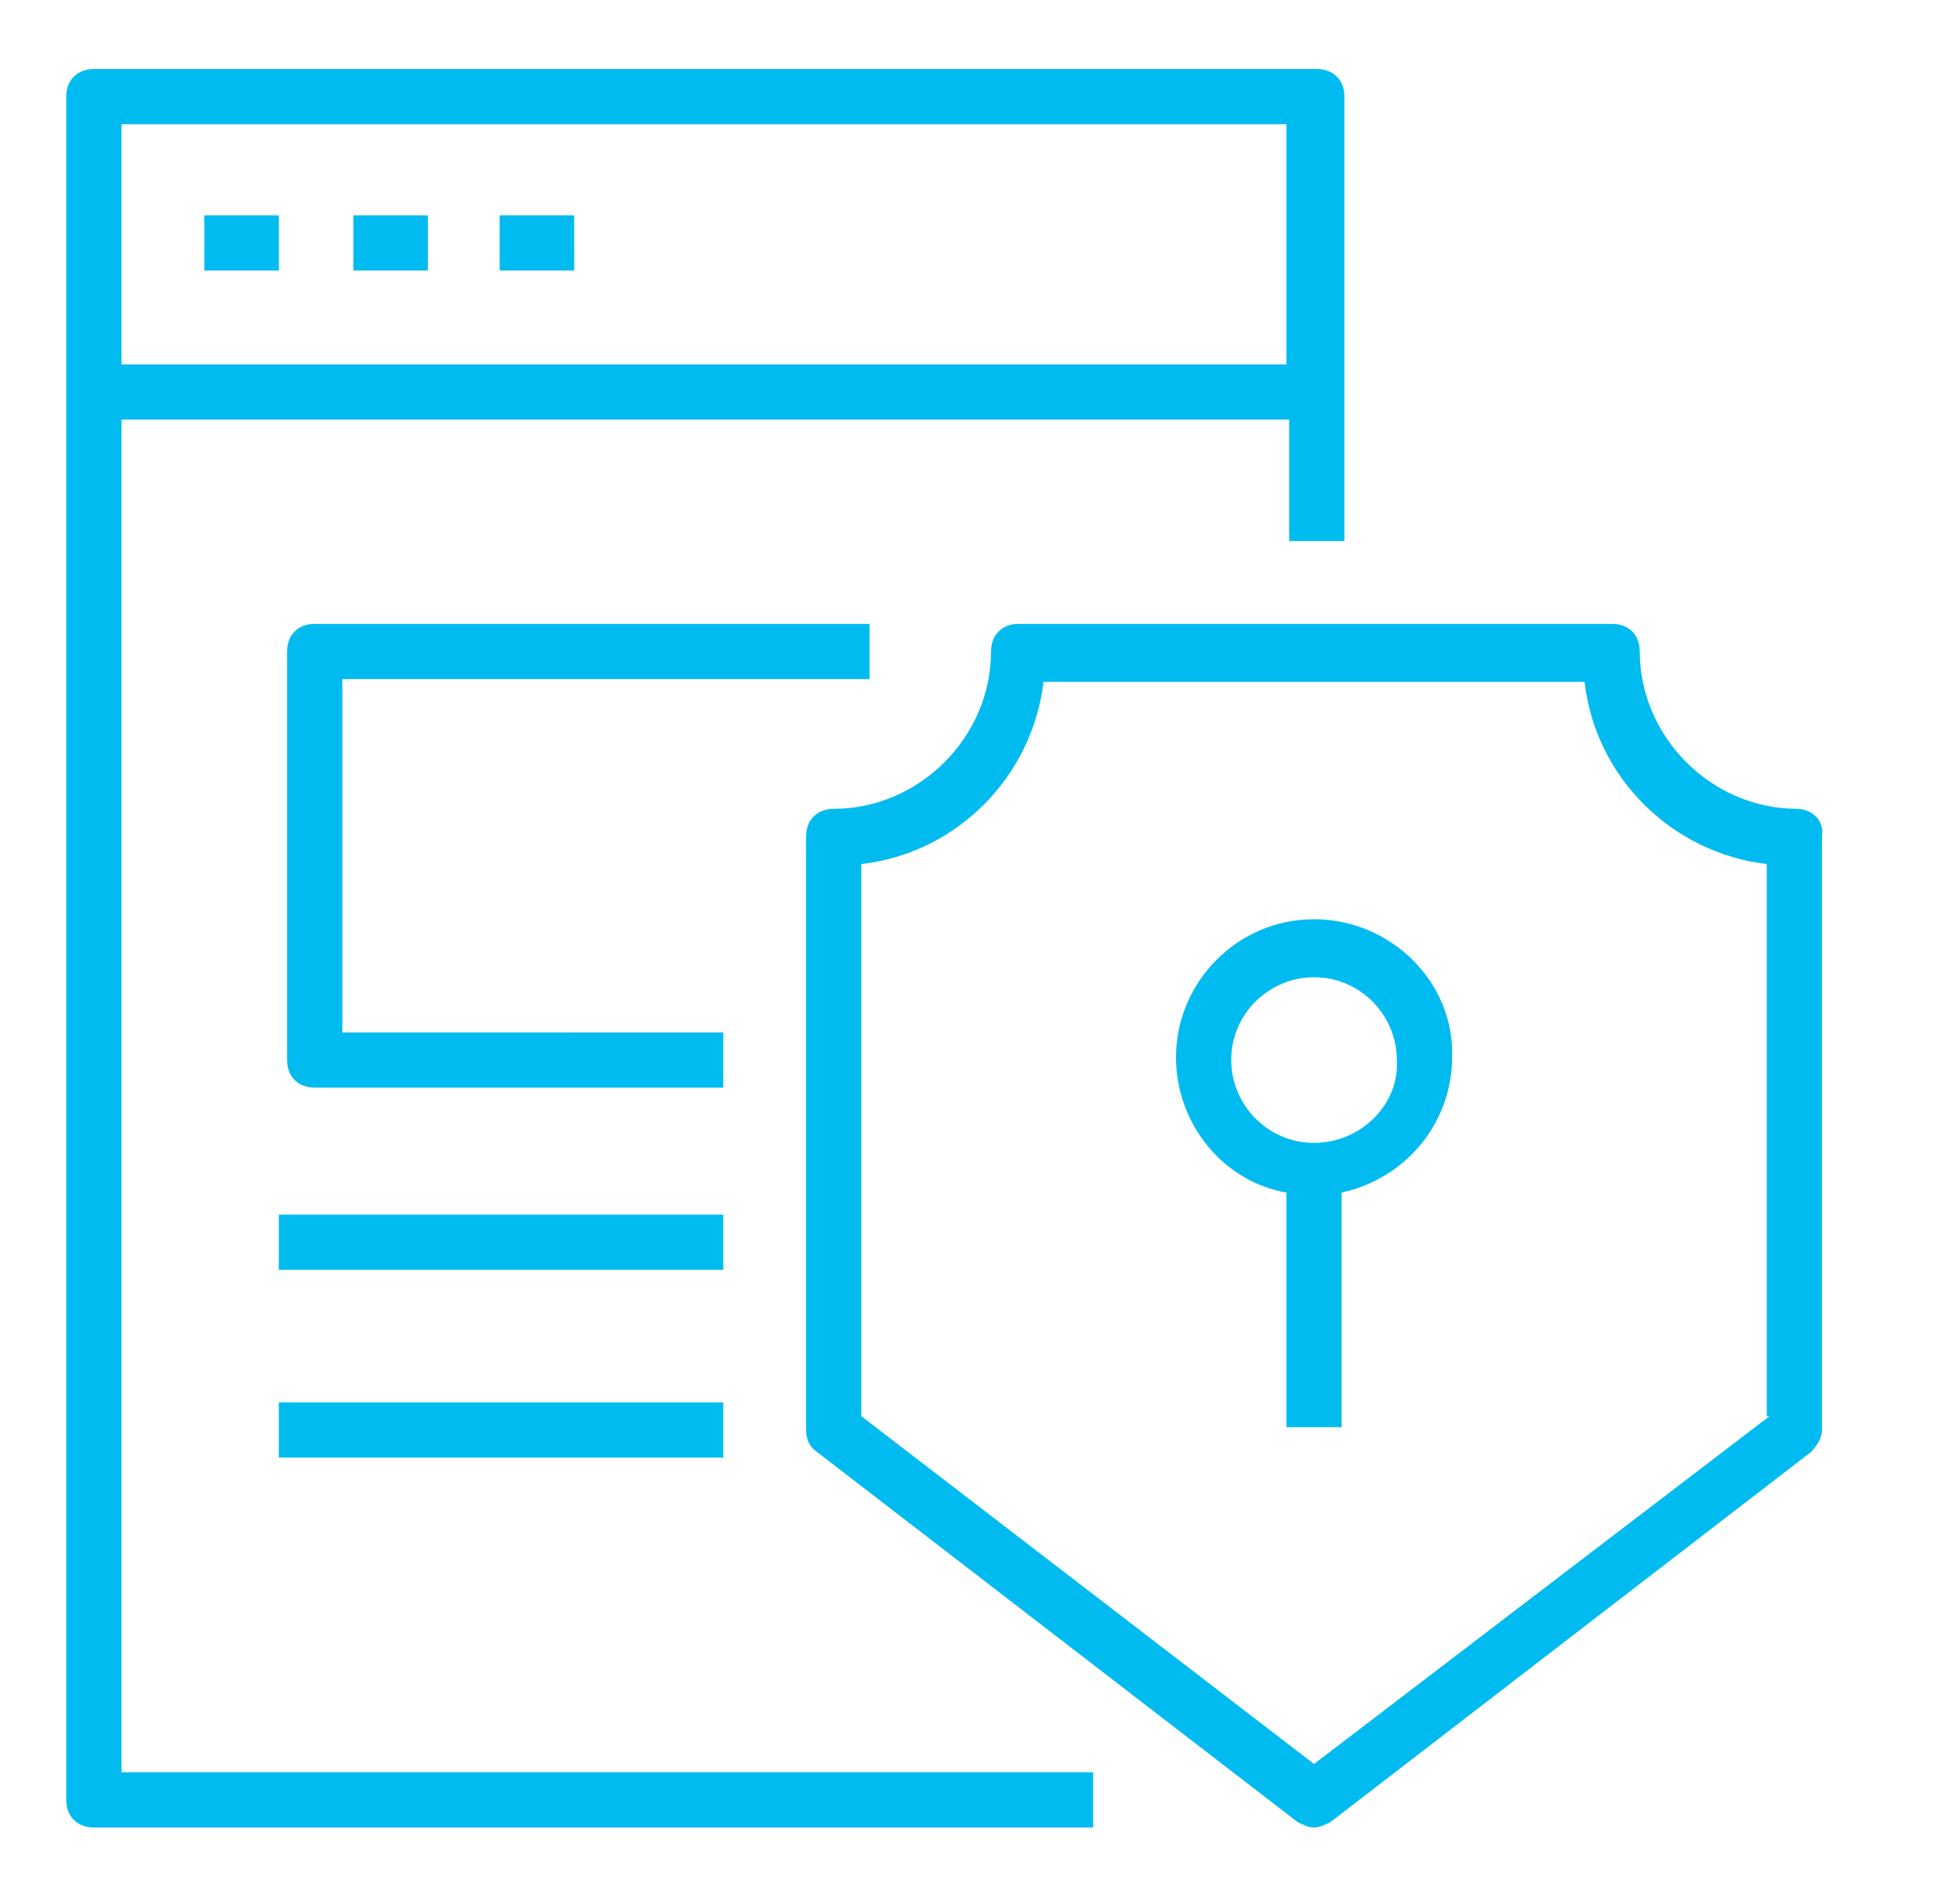 <?xml version="1.0" encoding="utf-8"?>
<!-- Generator: Adobe Illustrator 26.0.2, SVG Export Plug-In . SVG Version: 6.00 Build 0)  -->
<!DOCTYPE svg PUBLIC "-//W3C//DTD SVG 1.1//EN" "http://www.w3.org/Graphics/SVG/1.1/DTD/svg11.dtd">
<svg version="1.1" id="Layer_1" xmlns:x="http://ns.adobe.com/Extensibility/1.0/" xmlns:i="http://ns.adobe.com/AdobeIllustrator/10.0/" xmlns:graph="http://ns.adobe.com/Graphs/1.0/"
	 xmlns="http://www.w3.org/2000/svg" xmlns:xlink="http://www.w3.org/1999/xlink" x="0px" y="0px" viewBox="0 0 71 68.5"
	 style="enable-background:new 0 0 71 68.5;" xml:space="preserve">
<style type="text/css">
	.st0{fill:#00BBF0;}
</style>
<g>
	<path class="st0" d="M65.1,29.3c-3.1,0-5.7-2.6-5.7-5.7c0-0.6-0.4-1-1-1H36.9c-0.6,0-1,0.4-1,1c0,3.1-2.6,5.7-5.7,5.7
		c-0.6,0-1,0.4-1,1v21.5c0,0.3,0.1,0.6,0.4,0.8L47,66c0.2,0.1,0.4,0.2,0.6,0.2s0.4-0.1,0.6-0.2l17.4-13.4c0.2-0.2,0.4-0.5,0.4-0.8
		V30.3C66.1,29.7,65.6,29.3,65.1,29.3z M64.1,51.3L47.6,63.9L31.2,51.3v-20c3.5-0.4,6.2-3.2,6.6-6.6h19.6c0.4,3.5,3.2,6.2,6.6,6.6
		V51.3z"/>
	<path class="st0" d="M47.6,33.3c-2.8,0-5,2.3-5,5c0,2.4,1.7,4.5,4,4.9v8.5h2v-8.5c2.3-0.5,4-2.5,4-4.9
		C52.7,35.6,50.4,33.3,47.6,33.3z M47.6,41.4c-1.7,0-3-1.4-3-3c0-1.7,1.4-3,3-3c1.7,0,3,1.4,3,3C50.7,40,49.3,41.4,47.6,41.4z"/>
	<path class="st0" d="M4.4,15.2h42.3v4.4h2V3.5c0-0.6-0.4-1-1-1H3.4c-0.6,0-1,0.4-1,1v61.7c0,0.6,0.4,1,1,1h36.2v-2H4.4V15.2z
		 M46.6,4.5v8.7H4.4V4.5H46.6z"/>
	<path class="st0" d="M31.5,24.6v-2H11.4c-0.6,0-1,0.4-1,1v14.8c0,0.6,0.4,1,1,1h14.8v-2H12.4V24.6H31.5z"/>
	<rect x="7.4" y="7.8" class="st0" width="2.7" height="2"/>
	<rect x="12.8" y="7.8" class="st0" width="2.7" height="2"/>
	<rect x="18.1" y="7.8" class="st0" width="2.7" height="2"/>
	<rect x="10.1" y="44" class="st0" width="16.1" height="2"/>
	<rect x="10.1" y="50.8" class="st0" width="16.1" height="2"/>
</g>
</svg>
